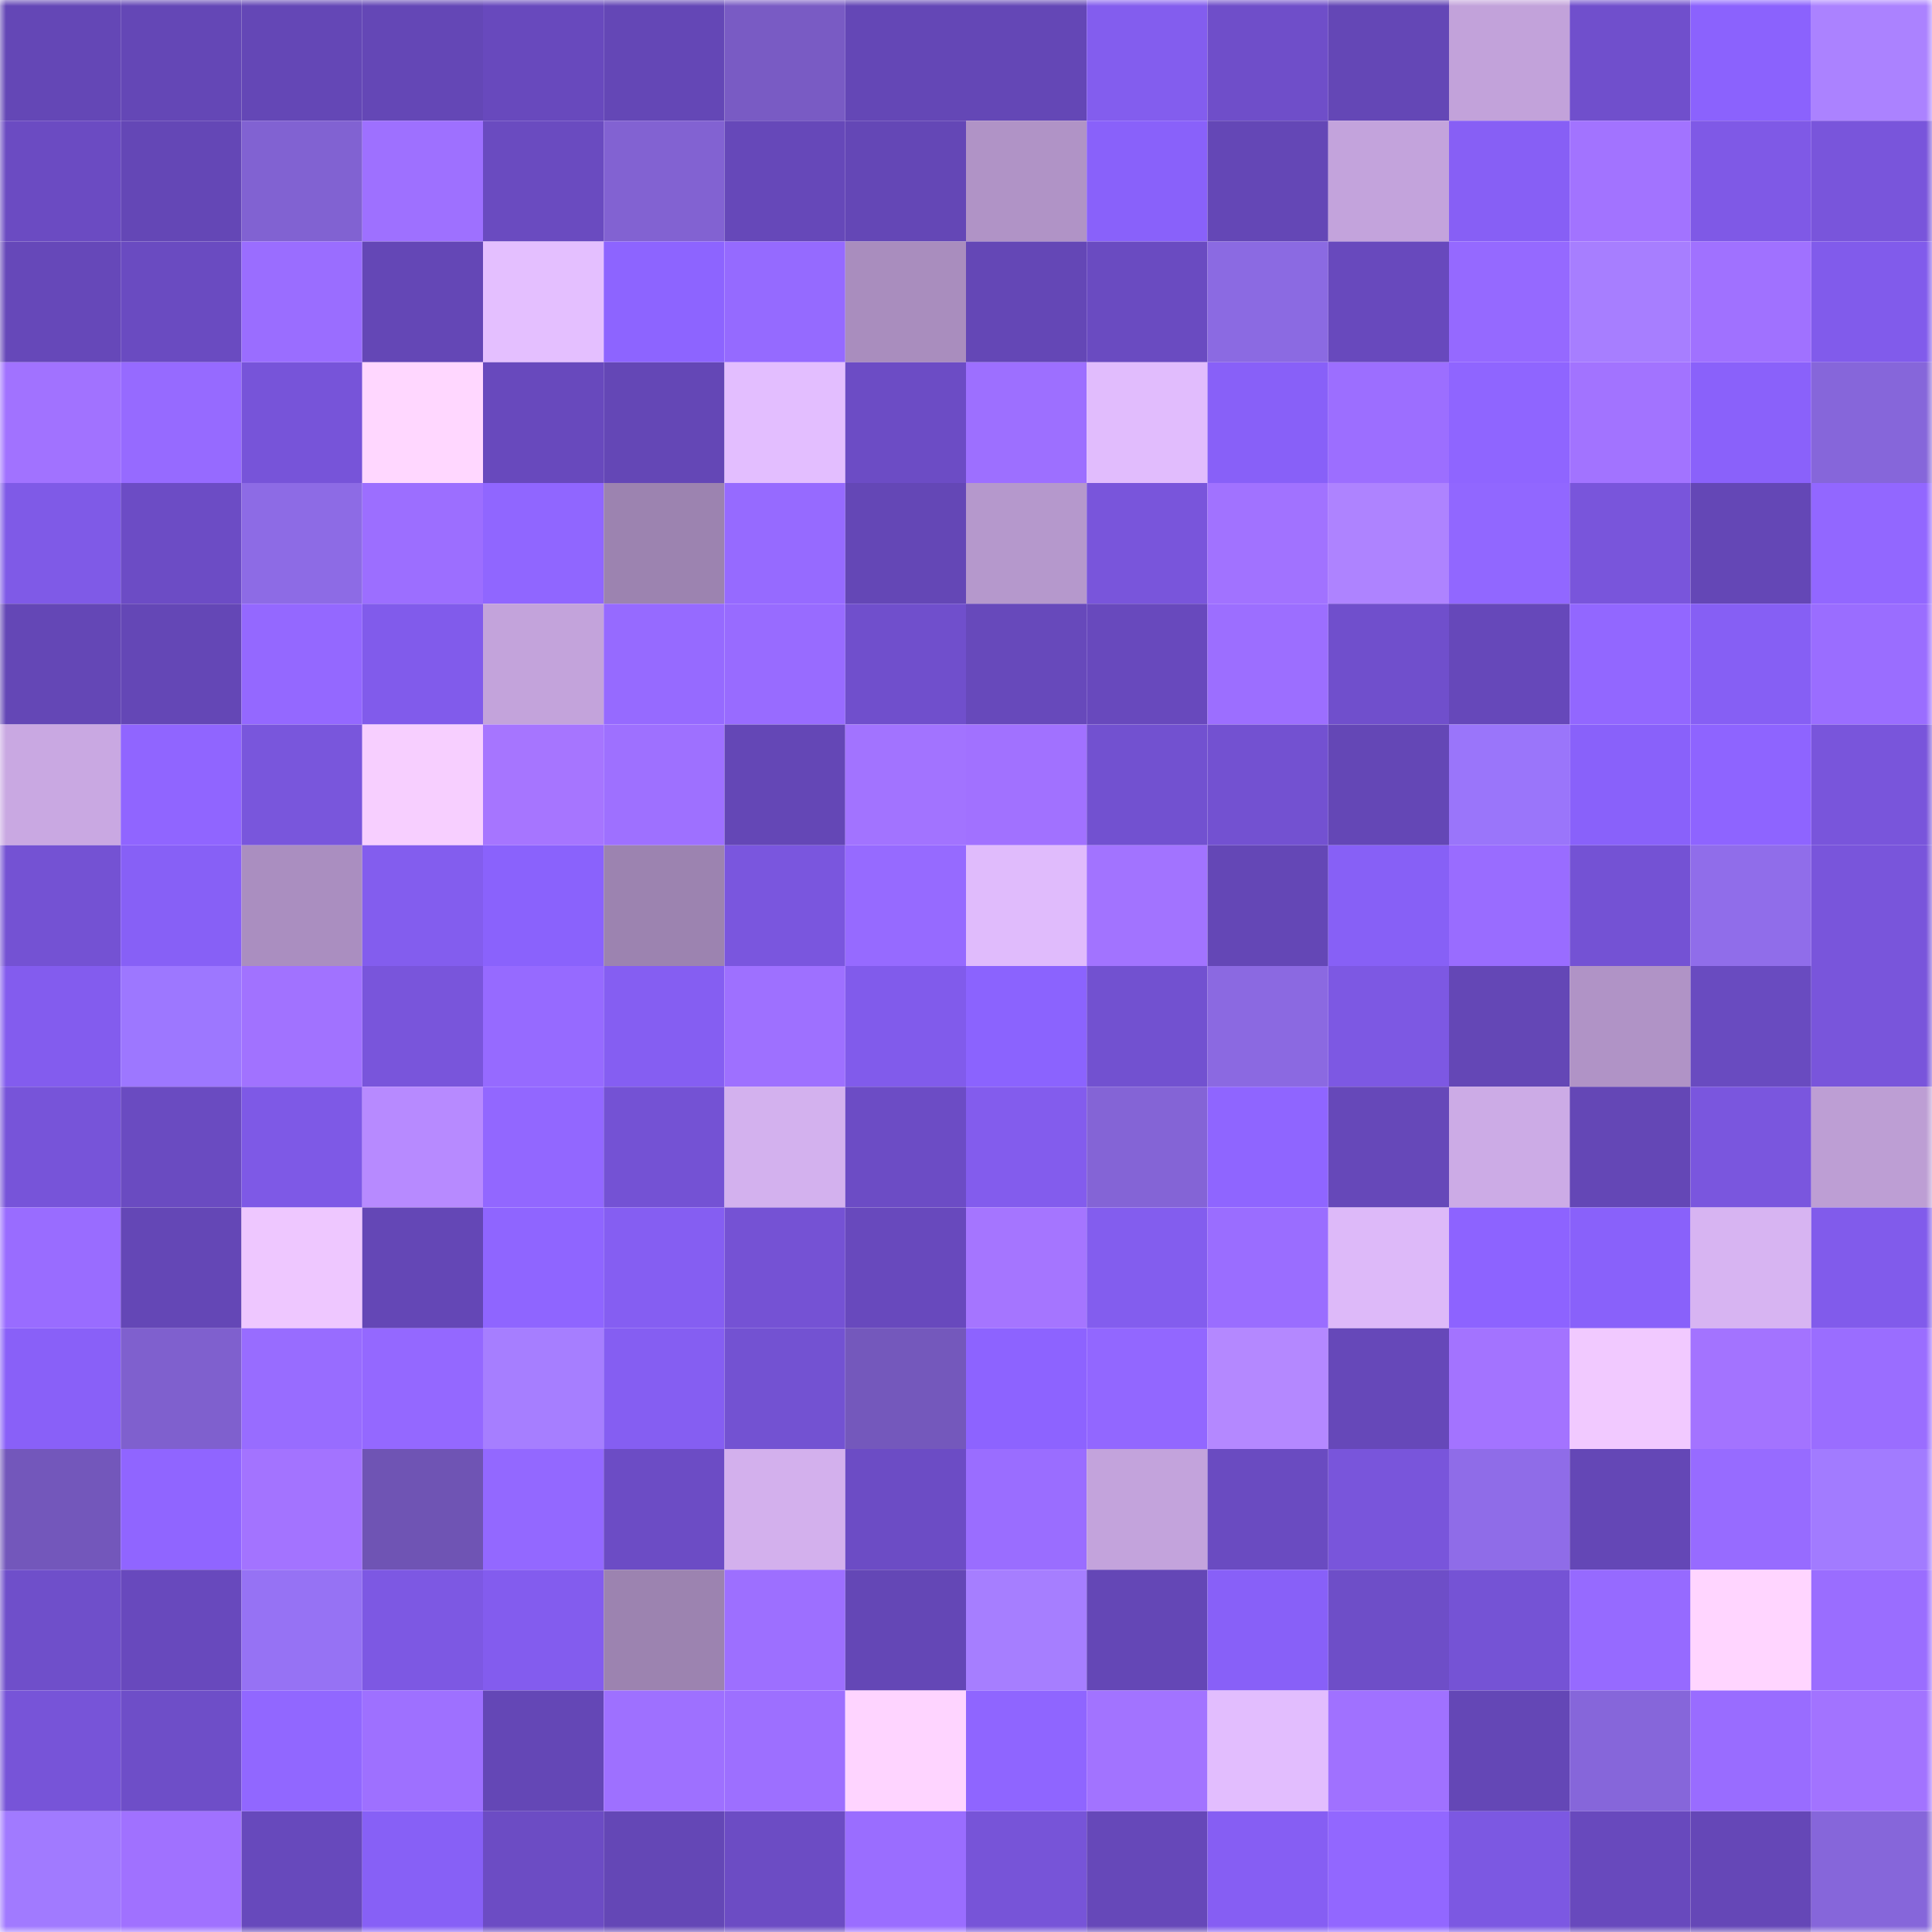 <svg viewBox="0 0 160 160" fill="none" role="img" xmlns="http://www.w3.org/2000/svg" width="240" height="240" name="linea%2Csinatech.linea.eth"><mask id="216183816" mask-type="alpha" maskUnits="userSpaceOnUse" x="0" y="0" width="160" height="160"><rect width="160" height="160" fill="#FFFFFF"></rect></mask><g mask="url(#216183816)"><rect x="0" y="0" width="10" height="10" fill="#6447b6"></rect><rect x="10" y="0" width="10" height="10" fill="#6447b6"></rect><rect x="20" y="0" width="10" height="10" fill="#6447b6"></rect><rect x="30" y="0" width="10" height="10" fill="#6447b6"></rect><rect x="40" y="0" width="10" height="10" fill="#6849bd"></rect><rect x="50" y="0" width="10" height="10" fill="#6447b6"></rect><rect x="60" y="0" width="10" height="10" fill="#795bc4"></rect><rect x="70" y="0" width="10" height="10" fill="#6447b6"></rect><rect x="80" y="0" width="10" height="10" fill="#6447b6"></rect><rect x="90" y="0" width="10" height="10" fill="#835dee"></rect><rect x="100" y="0" width="10" height="10" fill="#6f4ec9"></rect><rect x="110" y="0" width="10" height="10" fill="#6447b6"></rect><rect x="120" y="0" width="10" height="10" fill="#c2a2da"></rect><rect x="130" y="0" width="10" height="10" fill="#704fcc"></rect><rect x="140" y="0" width="10" height="10" fill="#8b62fd"></rect><rect x="150" y="0" width="10" height="10" fill="#ab82ff"></rect><rect x="0" y="10" width="10" height="10" fill="#6b4bc2"></rect><rect x="10" y="10" width="10" height="10" fill="#6447b6"></rect><rect x="20" y="10" width="10" height="10" fill="#8162d2"></rect><rect x="30" y="10" width="10" height="10" fill="#9e70ff"></rect><rect x="40" y="10" width="10" height="10" fill="#6a4bc0"></rect><rect x="50" y="10" width="10" height="10" fill="#8262d2"></rect><rect x="60" y="10" width="10" height="10" fill="#6648b9"></rect><rect x="70" y="10" width="10" height="10" fill="#6447b6"></rect><rect x="80" y="10" width="10" height="10" fill="#b093c6"></rect><rect x="90" y="10" width="10" height="10" fill="#8961fa"></rect><rect x="100" y="10" width="10" height="10" fill="#6447b6"></rect><rect x="110" y="10" width="10" height="10" fill="#c3a3dc"></rect><rect x="120" y="10" width="10" height="10" fill="#875ff5"></rect><rect x="130" y="10" width="10" height="10" fill="#a273ff"></rect><rect x="140" y="10" width="10" height="10" fill="#7f59e6"></rect><rect x="150" y="10" width="10" height="10" fill="#7955db"></rect><rect x="0" y="20" width="10" height="10" fill="#6648b9"></rect><rect x="10" y="20" width="10" height="10" fill="#6a4bc1"></rect><rect x="20" y="20" width="10" height="10" fill="#9a6dff"></rect><rect x="30" y="20" width="10" height="10" fill="#6447b6"></rect><rect x="40" y="20" width="10" height="10" fill="#e4bfff"></rect><rect x="50" y="20" width="10" height="10" fill="#8d64ff"></rect><rect x="60" y="20" width="10" height="10" fill="#956aff"></rect><rect x="70" y="20" width="10" height="10" fill="#a98dbe"></rect><rect x="80" y="20" width="10" height="10" fill="#6447b6"></rect><rect x="90" y="20" width="10" height="10" fill="#6a4bc1"></rect><rect x="100" y="20" width="10" height="10" fill="#8b6ae2"></rect><rect x="110" y="20" width="10" height="10" fill="#6849bd"></rect><rect x="120" y="20" width="10" height="10" fill="#9569ff"></rect><rect x="130" y="20" width="10" height="10" fill="#a77eff"></rect><rect x="140" y="20" width="10" height="10" fill="#a071ff"></rect><rect x="150" y="20" width="10" height="10" fill="#815beb"></rect><rect x="0" y="30" width="10" height="10" fill="#a172ff"></rect><rect x="10" y="30" width="10" height="10" fill="#966aff"></rect><rect x="20" y="30" width="10" height="10" fill="#7754d9"></rect><rect x="30" y="30" width="10" height="10" fill="#ffd7ff"></rect><rect x="40" y="30" width="10" height="10" fill="#6849bd"></rect><rect x="50" y="30" width="10" height="10" fill="#6447b6"></rect><rect x="60" y="30" width="10" height="10" fill="#e3beff"></rect><rect x="70" y="30" width="10" height="10" fill="#6c4cc5"></rect><rect x="80" y="30" width="10" height="10" fill="#9d6fff"></rect><rect x="90" y="30" width="10" height="10" fill="#e1bcfd"></rect><rect x="100" y="30" width="10" height="10" fill="#8860f8"></rect><rect x="110" y="30" width="10" height="10" fill="#9c6eff"></rect><rect x="120" y="30" width="10" height="10" fill="#8f65ff"></rect><rect x="130" y="30" width="10" height="10" fill="#a273ff"></rect><rect x="140" y="30" width="10" height="10" fill="#8a61fa"></rect><rect x="150" y="30" width="10" height="10" fill="#8666da"></rect><rect x="0" y="40" width="10" height="10" fill="#7f5ae7"></rect><rect x="10" y="40" width="10" height="10" fill="#6c4cc5"></rect><rect x="20" y="40" width="10" height="10" fill="#8d6be5"></rect><rect x="30" y="40" width="10" height="10" fill="#9c6eff"></rect><rect x="40" y="40" width="10" height="10" fill="#9066ff"></rect><rect x="50" y="40" width="10" height="10" fill="#9c83b0"></rect><rect x="60" y="40" width="10" height="10" fill="#966aff"></rect><rect x="70" y="40" width="10" height="10" fill="#6447b6"></rect><rect x="80" y="40" width="10" height="10" fill="#b598cc"></rect><rect x="90" y="40" width="10" height="10" fill="#7955db"></rect><rect x="100" y="40" width="10" height="10" fill="#a172ff"></rect><rect x="110" y="40" width="10" height="10" fill="#ae83ff"></rect><rect x="120" y="40" width="10" height="10" fill="#9167ff"></rect><rect x="130" y="40" width="10" height="10" fill="#7955db"></rect><rect x="140" y="40" width="10" height="10" fill="#6447b6"></rect><rect x="150" y="40" width="10" height="10" fill="#9267ff"></rect><rect x="0" y="50" width="10" height="10" fill="#6447b6"></rect><rect x="10" y="50" width="10" height="10" fill="#6447b6"></rect><rect x="20" y="50" width="10" height="10" fill="#9468ff"></rect><rect x="30" y="50" width="10" height="10" fill="#815beb"></rect><rect x="40" y="50" width="10" height="10" fill="#c3a3db"></rect><rect x="50" y="50" width="10" height="10" fill="#966aff"></rect><rect x="60" y="50" width="10" height="10" fill="#986bff"></rect><rect x="70" y="50" width="10" height="10" fill="#704fcc"></rect><rect x="80" y="50" width="10" height="10" fill="#6749bb"></rect><rect x="90" y="50" width="10" height="10" fill="#6849bd"></rect><rect x="100" y="50" width="10" height="10" fill="#9c6eff"></rect><rect x="110" y="50" width="10" height="10" fill="#704fcc"></rect><rect x="120" y="50" width="10" height="10" fill="#6648ba"></rect><rect x="130" y="50" width="10" height="10" fill="#9267ff"></rect><rect x="140" y="50" width="10" height="10" fill="#865ff4"></rect><rect x="150" y="50" width="10" height="10" fill="#9a6dff"></rect><rect x="0" y="60" width="10" height="10" fill="#c9a8e2"></rect><rect x="10" y="60" width="10" height="10" fill="#9065ff"></rect><rect x="20" y="60" width="10" height="10" fill="#7956dc"></rect><rect x="30" y="60" width="10" height="10" fill="#f7cfff"></rect><rect x="40" y="60" width="10" height="10" fill="#a675ff"></rect><rect x="50" y="60" width="10" height="10" fill="#9e70ff"></rect><rect x="60" y="60" width="10" height="10" fill="#6447b6"></rect><rect x="70" y="60" width="10" height="10" fill="#a273ff"></rect><rect x="80" y="60" width="10" height="10" fill="#a171ff"></rect><rect x="90" y="60" width="10" height="10" fill="#7251d0"></rect><rect x="100" y="60" width="10" height="10" fill="#7351d1"></rect><rect x="110" y="60" width="10" height="10" fill="#6447b6"></rect><rect x="120" y="60" width="10" height="10" fill="#9a75fa"></rect><rect x="130" y="60" width="10" height="10" fill="#8961fa"></rect><rect x="140" y="60" width="10" height="10" fill="#8e64ff"></rect><rect x="150" y="60" width="10" height="10" fill="#7955db"></rect><rect x="0" y="70" width="10" height="10" fill="#7452d3"></rect><rect x="10" y="70" width="10" height="10" fill="#8760f6"></rect><rect x="20" y="70" width="10" height="10" fill="#aa8ec0"></rect><rect x="30" y="70" width="10" height="10" fill="#835dee"></rect><rect x="40" y="70" width="10" height="10" fill="#8a62fc"></rect><rect x="50" y="70" width="10" height="10" fill="#9c83b0"></rect><rect x="60" y="70" width="10" height="10" fill="#7a56de"></rect><rect x="70" y="70" width="10" height="10" fill="#966aff"></rect><rect x="80" y="70" width="10" height="10" fill="#e0bbfc"></rect><rect x="90" y="70" width="10" height="10" fill="#a273ff"></rect><rect x="100" y="70" width="10" height="10" fill="#6447b6"></rect><rect x="110" y="70" width="10" height="10" fill="#8760f6"></rect><rect x="120" y="70" width="10" height="10" fill="#996cff"></rect><rect x="130" y="70" width="10" height="10" fill="#7452d4"></rect><rect x="140" y="70" width="10" height="10" fill="#906dea"></rect><rect x="150" y="70" width="10" height="10" fill="#7955db"></rect><rect x="0" y="80" width="10" height="10" fill="#835cee"></rect><rect x="10" y="80" width="10" height="10" fill="#9d77ff"></rect><rect x="20" y="80" width="10" height="10" fill="#a172ff"></rect><rect x="30" y="80" width="10" height="10" fill="#7955db"></rect><rect x="40" y="80" width="10" height="10" fill="#966aff"></rect><rect x="50" y="80" width="10" height="10" fill="#855ef2"></rect><rect x="60" y="80" width="10" height="10" fill="#9e70ff"></rect><rect x="70" y="80" width="10" height="10" fill="#815beb"></rect><rect x="80" y="80" width="10" height="10" fill="#8b63fe"></rect><rect x="90" y="80" width="10" height="10" fill="#7251d0"></rect><rect x="100" y="80" width="10" height="10" fill="#8b69e1"></rect><rect x="110" y="80" width="10" height="10" fill="#7d58e3"></rect><rect x="120" y="80" width="10" height="10" fill="#6447b6"></rect><rect x="130" y="80" width="10" height="10" fill="#b093c6"></rect><rect x="140" y="80" width="10" height="10" fill="#694bc0"></rect><rect x="150" y="80" width="10" height="10" fill="#7955db"></rect><rect x="0" y="90" width="10" height="10" fill="#7754d9"></rect><rect x="10" y="90" width="10" height="10" fill="#6a4bc1"></rect><rect x="20" y="90" width="10" height="10" fill="#7e59e6"></rect><rect x="30" y="90" width="10" height="10" fill="#b78aff"></rect><rect x="40" y="90" width="10" height="10" fill="#9267ff"></rect><rect x="50" y="90" width="10" height="10" fill="#7452d4"></rect><rect x="60" y="90" width="10" height="10" fill="#d3b1ee"></rect><rect x="70" y="90" width="10" height="10" fill="#6c4cc5"></rect><rect x="80" y="90" width="10" height="10" fill="#835ced"></rect><rect x="90" y="90" width="10" height="10" fill="#8464d6"></rect><rect x="100" y="90" width="10" height="10" fill="#8f65ff"></rect><rect x="110" y="90" width="10" height="10" fill="#6648b9"></rect><rect x="120" y="90" width="10" height="10" fill="#ccabe6"></rect><rect x="130" y="90" width="10" height="10" fill="#6447b6"></rect><rect x="140" y="90" width="10" height="10" fill="#7a56de"></rect><rect x="150" y="90" width="10" height="10" fill="#bd9ed4"></rect><rect x="0" y="100" width="10" height="10" fill="#996cff"></rect><rect x="10" y="100" width="10" height="10" fill="#6447b6"></rect><rect x="20" y="100" width="10" height="10" fill="#eec7ff"></rect><rect x="30" y="100" width="10" height="10" fill="#6447b6"></rect><rect x="40" y="100" width="10" height="10" fill="#8f65ff"></rect><rect x="50" y="100" width="10" height="10" fill="#855ef2"></rect><rect x="60" y="100" width="10" height="10" fill="#7552d4"></rect><rect x="70" y="100" width="10" height="10" fill="#6849bd"></rect><rect x="80" y="100" width="10" height="10" fill="#a575ff"></rect><rect x="90" y="100" width="10" height="10" fill="#835dee"></rect><rect x="100" y="100" width="10" height="10" fill="#9a6dff"></rect><rect x="110" y="100" width="10" height="10" fill="#ddb9f9"></rect><rect x="120" y="100" width="10" height="10" fill="#8d63ff"></rect><rect x="130" y="100" width="10" height="10" fill="#8961fa"></rect><rect x="140" y="100" width="10" height="10" fill="#d7b4f2"></rect><rect x="150" y="100" width="10" height="10" fill="#815beb"></rect><rect x="0" y="110" width="10" height="10" fill="#8960f8"></rect><rect x="10" y="110" width="10" height="10" fill="#7f60ce"></rect><rect x="20" y="110" width="10" height="10" fill="#986cff"></rect><rect x="30" y="110" width="10" height="10" fill="#9468ff"></rect><rect x="40" y="110" width="10" height="10" fill="#a67eff"></rect><rect x="50" y="110" width="10" height="10" fill="#855ef2"></rect><rect x="60" y="110" width="10" height="10" fill="#7352d2"></rect><rect x="70" y="110" width="10" height="10" fill="#7458bc"></rect><rect x="80" y="110" width="10" height="10" fill="#8d63ff"></rect><rect x="90" y="110" width="10" height="10" fill="#9267ff"></rect><rect x="100" y="110" width="10" height="10" fill="#b488ff"></rect><rect x="110" y="110" width="10" height="10" fill="#6648b9"></rect><rect x="120" y="110" width="10" height="10" fill="#a373ff"></rect><rect x="130" y="110" width="10" height="10" fill="#f1c9ff"></rect><rect x="140" y="110" width="10" height="10" fill="#a373ff"></rect><rect x="150" y="110" width="10" height="10" fill="#9a6dff"></rect><rect x="0" y="120" width="10" height="10" fill="#7357bb"></rect><rect x="10" y="120" width="10" height="10" fill="#9065ff"></rect><rect x="20" y="120" width="10" height="10" fill="#a373ff"></rect><rect x="30" y="120" width="10" height="10" fill="#6f54b4"></rect><rect x="40" y="120" width="10" height="10" fill="#9368ff"></rect><rect x="50" y="120" width="10" height="10" fill="#6c4cc5"></rect><rect x="60" y="120" width="10" height="10" fill="#d3b0ed"></rect><rect x="70" y="120" width="10" height="10" fill="#6c4cc5"></rect><rect x="80" y="120" width="10" height="10" fill="#9a6dff"></rect><rect x="90" y="120" width="10" height="10" fill="#c3a3dc"></rect><rect x="100" y="120" width="10" height="10" fill="#6a4bc1"></rect><rect x="110" y="120" width="10" height="10" fill="#7955db"></rect><rect x="120" y="120" width="10" height="10" fill="#8f6ce8"></rect><rect x="130" y="120" width="10" height="10" fill="#6447b6"></rect><rect x="140" y="120" width="10" height="10" fill="#976bff"></rect><rect x="150" y="120" width="10" height="10" fill="#a27bff"></rect><rect x="0" y="130" width="10" height="10" fill="#6f4fca"></rect><rect x="10" y="130" width="10" height="10" fill="#6849bd"></rect><rect x="20" y="130" width="10" height="10" fill="#9672f4"></rect><rect x="30" y="130" width="10" height="10" fill="#7d58e3"></rect><rect x="40" y="130" width="10" height="10" fill="#835cee"></rect><rect x="50" y="130" width="10" height="10" fill="#9c83b0"></rect><rect x="60" y="130" width="10" height="10" fill="#9d6fff"></rect><rect x="70" y="130" width="10" height="10" fill="#6447b6"></rect><rect x="80" y="130" width="10" height="10" fill="#a67eff"></rect><rect x="90" y="130" width="10" height="10" fill="#6447b6"></rect><rect x="100" y="130" width="10" height="10" fill="#8860f8"></rect><rect x="110" y="130" width="10" height="10" fill="#6e4ec8"></rect><rect x="120" y="130" width="10" height="10" fill="#7553d5"></rect><rect x="130" y="130" width="10" height="10" fill="#966aff"></rect><rect x="140" y="130" width="10" height="10" fill="#ffd5ff"></rect><rect x="150" y="130" width="10" height="10" fill="#9a6dff"></rect><rect x="0" y="140" width="10" height="10" fill="#7754d8"></rect><rect x="10" y="140" width="10" height="10" fill="#6e4ec8"></rect><rect x="20" y="140" width="10" height="10" fill="#9167ff"></rect><rect x="30" y="140" width="10" height="10" fill="#9e70ff"></rect><rect x="40" y="140" width="10" height="10" fill="#6447b6"></rect><rect x="50" y="140" width="10" height="10" fill="#9e70ff"></rect><rect x="60" y="140" width="10" height="10" fill="#9d6fff"></rect><rect x="70" y="140" width="10" height="10" fill="#fed4ff"></rect><rect x="80" y="140" width="10" height="10" fill="#8f65ff"></rect><rect x="90" y="140" width="10" height="10" fill="#a273ff"></rect><rect x="100" y="140" width="10" height="10" fill="#e2bdfe"></rect><rect x="110" y="140" width="10" height="10" fill="#a071ff"></rect><rect x="120" y="140" width="10" height="10" fill="#6447b6"></rect><rect x="130" y="140" width="10" height="10" fill="#8666da"></rect><rect x="140" y="140" width="10" height="10" fill="#996cff"></rect><rect x="150" y="140" width="10" height="10" fill="#a273ff"></rect><rect x="0" y="150" width="10" height="10" fill="#a17aff"></rect><rect x="10" y="150" width="10" height="10" fill="#a071ff"></rect><rect x="20" y="150" width="10" height="10" fill="#6749bc"></rect><rect x="30" y="150" width="10" height="10" fill="#8760f6"></rect><rect x="40" y="150" width="10" height="10" fill="#6c4cc4"></rect><rect x="50" y="150" width="10" height="10" fill="#6447b6"></rect><rect x="60" y="150" width="10" height="10" fill="#6c4cc4"></rect><rect x="70" y="150" width="10" height="10" fill="#9a6dff"></rect><rect x="80" y="150" width="10" height="10" fill="#7754d8"></rect><rect x="90" y="150" width="10" height="10" fill="#6648b9"></rect><rect x="100" y="150" width="10" height="10" fill="#865ef3"></rect><rect x="110" y="150" width="10" height="10" fill="#9267ff"></rect><rect x="120" y="150" width="10" height="10" fill="#7c58e2"></rect><rect x="130" y="150" width="10" height="10" fill="#6849bd"></rect><rect x="140" y="150" width="10" height="10" fill="#6547b7"></rect><rect x="150" y="150" width="10" height="10" fill="#8666da"></rect></g></svg>